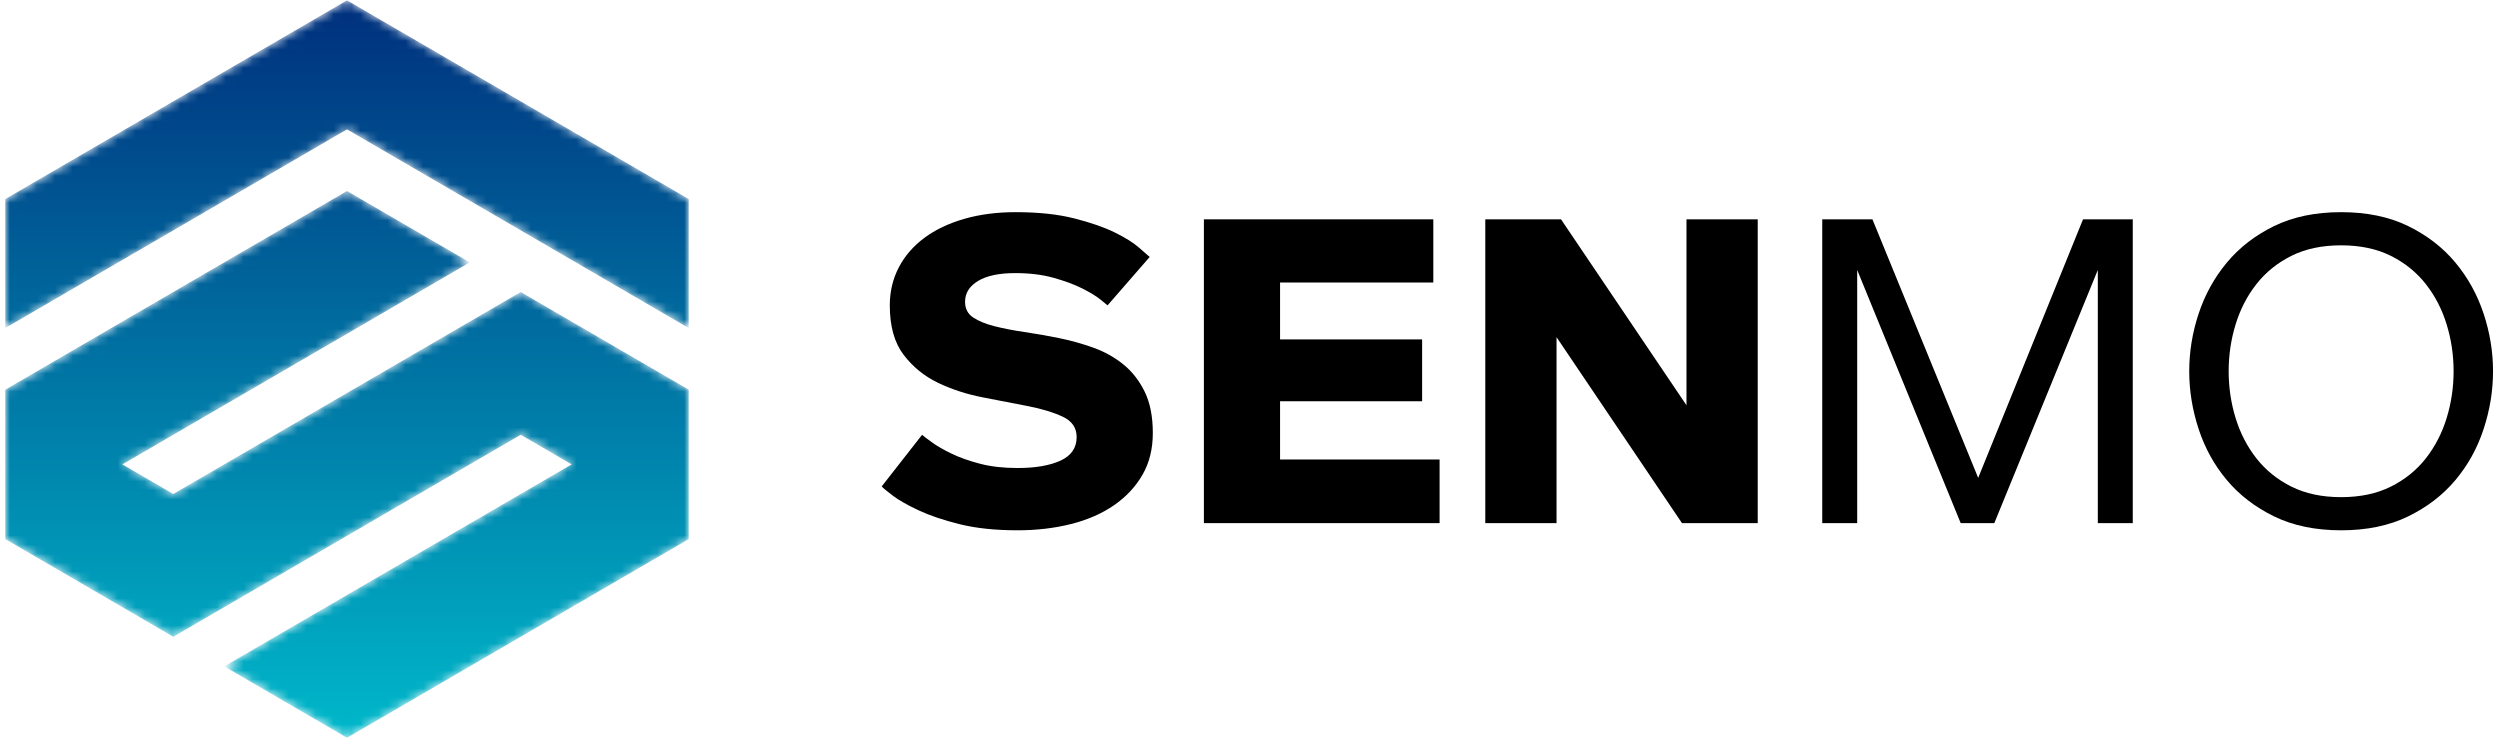<?xml version="1.0" encoding="UTF-8"?>
<svg width="278px" height="83px" viewBox="0 0 278 83" version="1.1" xmlns="http://www.w3.org/2000/svg" xmlns:xlink="http://www.w3.org/1999/xlink">
    <title>logo-senmo</title>
    <defs>
        <path d="M0,22.096 L0,36.439 L38,14.344 L76,36.439 L76,22.096 L38,0 L0,22.096 Z M0,43.296 L0,59.905 L18.685,70.769 L57.315,48.306 L62.981,51.6 L24.349,74.063 L38,82 L76,59.905 L76,43.296 L57.315,32.432 L18.685,54.894 L13.02,51.6 L51.651,29.138 L38,21.201 L0,43.296 Z" id="path-1"></path>
        <linearGradient x1="50%" y1="100.001%" x2="50%" y2="-34.87%" id="linearGradient-3">
            <stop stop-color="#00B8CA" offset="0%"></stop>
            <stop stop-color="#000062" offset="100%"></stop>
        </linearGradient>
    </defs>
    <g id="Page-1" stroke="none" stroke-width="1" fill="none" fill-rule="evenodd">
        <g id="logo-senmo" transform="translate(0.586, 0.04)">
            <g id="Fill-74-Clipped">
                <mask id="mask-2" fill="white">
                    <use xlink:href="#path-1"></use>
                </mask>
                <g id="path-1"></g>
                <path d="M0,22.096 L0,36.439 L38,14.344 L76,36.439 L76,22.096 L38,0 L0,22.096 Z M0,43.296 L0,59.905 L18.685,70.769 L57.315,48.306 L62.981,51.6 L24.349,74.063 L38,82 L76,59.905 L76,43.296 L57.315,32.432 L18.685,54.894 L13.02,51.6 L51.651,29.138 L38,21.201 L0,43.296 Z" id="Fill-74" fill="url(#linearGradient-3)" fill-rule="nonzero" mask="url(#mask-2)"></path>
            </g>
            <g id="Group-87" transform="translate(97.462, 23.552)" fill="#000000" fill-rule="nonzero">
                <path d="M30.145,24.565 C30.145,26.326 29.763,27.871 28.999,29.199 C28.234,30.528 27.18,31.657 25.835,32.587 C24.49,33.517 22.895,34.215 21.052,34.68 C19.208,35.145 17.223,35.377 15.097,35.377 C12.639,35.377 10.505,35.153 8.695,34.705 C6.884,34.256 5.356,33.742 4.11,33.16 C2.865,32.579 1.901,32.031 1.221,31.516 C0.539,31.001 0.132,30.661 0,30.494 L4.484,24.764 C4.684,24.931 5.057,25.213 5.605,25.611 C6.153,26.01 6.876,26.426 7.773,26.857 C8.67,27.289 9.724,27.663 10.937,27.978 C12.149,28.294 13.536,28.451 15.097,28.451 C17.09,28.451 18.685,28.177 19.881,27.629 C21.077,27.081 21.675,26.209 21.675,25.013 C21.675,23.984 21.159,23.228 20.13,22.746 C19.1,22.265 17.821,21.874 16.293,21.575 C14.765,21.276 13.096,20.953 11.286,20.604 C9.475,20.255 7.806,19.715 6.278,18.984 C4.75,18.254 3.471,17.215 2.441,15.87 C1.411,14.525 0.897,12.69 0.897,10.364 C0.897,8.837 1.229,7.433 1.893,6.154 C2.557,4.876 3.504,3.779 4.734,2.865 C5.962,1.952 7.44,1.246 9.168,0.748 C10.895,0.249 12.805,0 14.898,0 C17.422,0 19.598,0.233 21.426,0.698 C23.252,1.163 24.755,1.686 25.935,2.267 C27.113,2.849 28.01,3.413 28.625,3.961 C29.24,4.509 29.63,4.851 29.796,4.983 L25.112,10.364 C25.046,10.298 24.772,10.074 24.291,9.692 C23.809,9.31 23.136,8.903 22.273,8.471 C21.408,8.039 20.354,7.649 19.109,7.3 C17.863,6.951 16.443,6.777 14.848,6.777 C13.054,6.777 11.676,7.068 10.713,7.649 C9.749,8.23 9.267,9.002 9.267,9.966 C9.267,10.73 9.567,11.311 10.165,11.71 C10.763,12.108 11.551,12.432 12.531,12.681 C13.511,12.93 14.624,13.147 15.87,13.329 C17.115,13.512 18.394,13.736 19.707,14.002 C21.018,14.268 22.297,14.625 23.543,15.073 C24.789,15.521 25.901,16.144 26.881,16.941 C27.861,17.739 28.651,18.752 29.248,19.981 C29.846,21.21 30.145,22.738 30.145,24.565" id="Fill-77"></path>
                <polygon id="Fill-79" points="35.825 34.58 35.825 0.797 61.336 0.797 61.336 7.823 44.295 7.823 44.295 14.151 60.091 14.151 60.091 21.027 44.295 21.027 44.295 27.504 62.034 27.504 62.034 34.58"></polygon>
                <polygon id="Fill-81" points="88.99 34.58 75.039 13.902 75.039 34.58 67.116 34.58 67.116 0.797 75.537 0.797 89.489 21.475 89.489 0.797 97.411 0.797 97.411 34.58"></polygon>
                <polygon id="Fill-83" points="135.229 34.58 135.229 6.428 123.719 34.58 119.982 34.58 108.472 6.428 108.472 34.58 104.586 34.58 104.586 0.797 110.166 0.797 121.926 29.547 133.585 0.797 139.116 0.797 139.116 34.58"></polygon>
                <path d="M174.792,17.689 C174.792,15.895 174.534,14.16 174.019,12.482 C173.504,10.805 172.732,9.31 171.702,7.998 C170.673,6.686 169.377,5.64 167.816,4.859 C166.254,4.079 164.411,3.688 162.285,3.688 C160.159,3.688 158.315,4.079 156.755,4.859 C155.193,5.64 153.898,6.686 152.868,7.998 C151.838,9.31 151.066,10.805 150.551,12.482 C150.036,14.16 149.779,15.895 149.779,17.689 C149.779,19.483 150.036,21.219 150.551,22.896 C151.066,24.574 151.838,26.068 152.868,27.381 C153.898,28.693 155.193,29.739 156.755,30.519 C158.315,31.3 160.159,31.691 162.285,31.691 C164.411,31.691 166.254,31.3 167.816,30.519 C169.377,29.739 170.673,28.693 171.702,27.381 C172.732,26.068 173.504,24.574 174.019,22.896 C174.534,21.219 174.792,19.483 174.792,17.689 M179.177,17.689 C179.177,19.849 178.828,21.991 178.13,24.117 C177.433,26.243 176.386,28.136 174.991,29.797 C173.596,31.458 171.843,32.804 169.735,33.833 C167.625,34.862 165.142,35.378 162.285,35.378 C159.428,35.378 156.946,34.862 154.836,33.833 C152.726,32.804 150.975,31.458 149.58,29.797 C148.184,28.136 147.138,26.243 146.44,24.117 C145.743,21.991 145.394,19.849 145.394,17.689 C145.394,15.53 145.743,13.396 146.44,11.286 C147.138,9.177 148.184,7.284 149.58,5.606 C150.975,3.929 152.726,2.575 154.836,1.545 C156.946,0.516 159.428,0 162.285,0 C165.142,0 167.625,0.516 169.735,1.545 C171.843,2.575 173.596,3.929 174.991,5.606 C176.386,7.284 177.433,9.177 178.13,11.286 C178.828,13.396 179.177,15.53 179.177,17.689" id="Fill-85"></path>
            </g>
        </g>
    </g>
</svg>